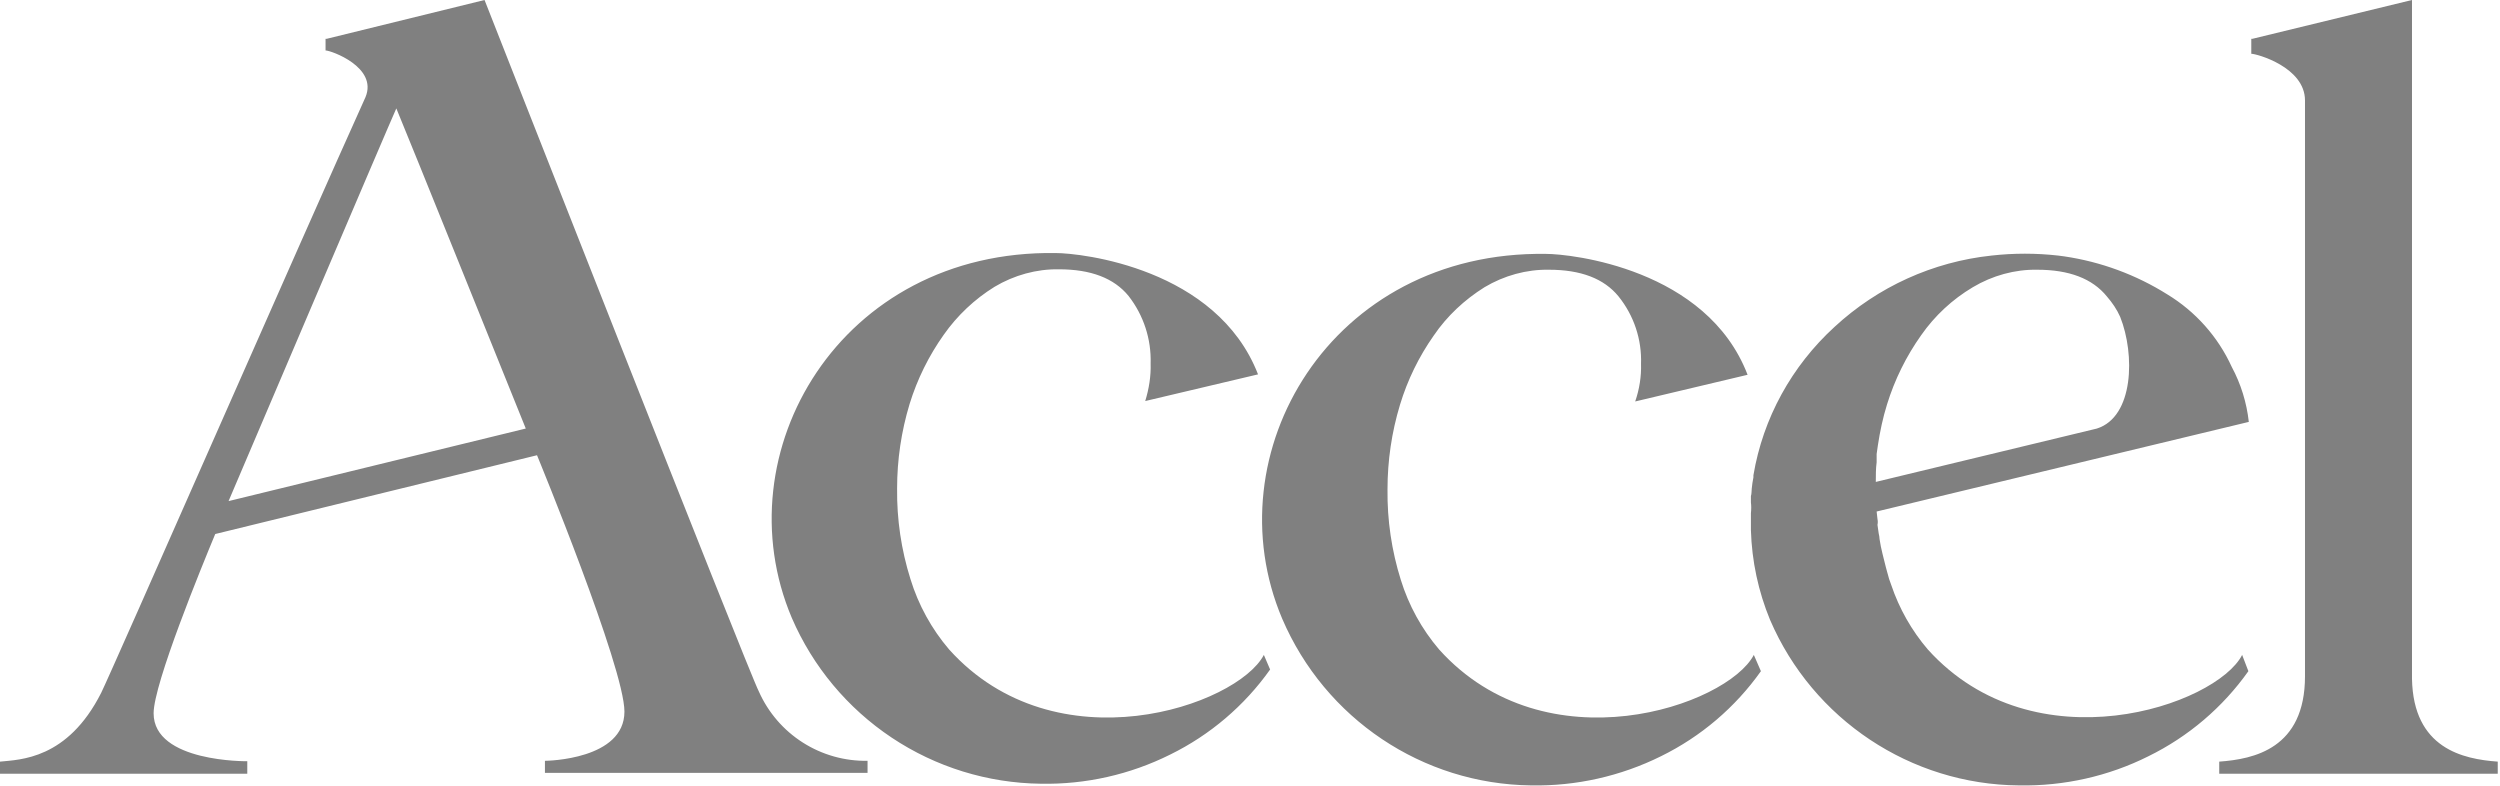 <?xml version="1.0" encoding="utf-8"?>
<svg xmlns="http://www.w3.org/2000/svg" fill="none" height="150" viewBox="0 0 477 150" width="477">
<path d="M367.833 123.924C364.736 120.301 362.363 116.116 360.844 111.597L360.446 110.482L360.047 109.052L359.81 108.177L359.412 106.586L359.175 105.632C358.943 104.713 358.758 103.784 358.618 102.847C358.618 102.53 358.539 102.132 358.46 101.813L358.222 100.143C358.302 99.745 358.302 99.426 358.222 99.03L358.062 97.598L429.073 80.498C428.668 76.822 427.562 73.258 425.815 69.998C423.193 64.254 418.903 59.432 413.504 56.157C407.536 52.413 400.855 49.949 393.885 48.92L392.693 48.762C388.471 48.285 384.208 48.285 379.986 48.762C368.801 49.953 358.299 54.722 350.041 62.36C341.86 69.837 336.38 79.78 334.552 90.678V91.073C334.394 91.791 334.315 92.508 334.233 93.223C334.154 93.94 334.236 94.099 334.075 94.655V95.847C334.154 96.483 334.154 97.2 334.075 97.915V101.177C334.247 107.052 335.486 112.846 337.73 118.278C345.911 137.288 364.576 149.697 385.226 149.855C393.806 150.013 402.303 148.106 409.928 144.287C417.536 140.553 424.089 134.976 428.991 128.062L427.801 124.958C422.875 134.585 388.246 146.513 367.833 123.924ZM400.08 81.769L357.903 91.949C357.903 90.678 357.903 89.404 358.062 88.212V86.621L358.302 84.952C358.697 82.325 359.254 79.701 360.047 77.156C361.504 72.437 363.703 67.981 366.562 63.953C369.156 60.238 372.514 57.119 376.41 54.804C380.144 52.578 384.433 51.384 388.721 51.465C394.758 51.465 399.207 53.135 401.987 56.556C403.018 57.748 403.894 59.022 404.529 60.454C407.388 67.611 407.148 79.543 400.08 81.769ZM241.145 124.958C236.06 134.664 201.51 146.593 181.097 123.924C177.742 119.996 175.228 115.421 173.713 110.482C171.958 104.899 171.1 99.074 171.167 93.223C171.167 87.737 171.964 82.325 173.552 77.077C175.008 72.357 177.207 67.899 180.066 63.872C182.646 60.201 185.942 57.089 189.756 54.725C193.487 52.499 197.776 51.305 202.067 51.384C208.101 51.384 212.55 53.056 215.333 56.474C218.196 60.146 219.685 64.705 219.539 69.36C219.618 71.747 219.223 74.213 218.508 76.52L240.032 71.43C232.17 51.149 206.273 48.282 201.431 48.282C160.288 47.649 137.728 86.382 151.073 117.882C155.085 127.184 161.707 135.124 170.136 140.741C178.566 146.359 188.443 149.414 198.572 149.536C207.135 149.702 215.61 147.793 223.274 143.971C230.881 140.235 237.434 134.657 242.337 127.743L241.145 124.958ZM334.631 124.958C329.549 134.664 294.997 146.593 274.584 123.924C271.271 120.039 268.785 115.52 267.276 110.643C265.523 105.059 264.665 99.233 264.736 93.381C264.736 87.895 265.53 82.486 267.117 77.235C268.545 72.519 270.717 68.062 273.553 64.032C276.092 60.293 279.429 57.191 283.242 54.804C286.974 52.578 291.262 51.384 295.553 51.465C301.59 51.465 306.037 53.135 308.817 56.556C311.75 60.195 313.274 64.77 313.108 69.442C313.187 71.826 312.789 74.294 311.995 76.6L333.439 71.509C325.656 51.228 299.684 48.443 294.997 48.443C253.854 47.805 231.297 86.542 244.639 118.04C252.82 137.13 271.406 149.618 292.138 149.855C300.715 150.013 309.215 148.106 316.919 144.287C324.526 140.553 331.079 134.975 335.982 128.062L334.631 124.958ZM460.207 129.494V0L429.787 7.398H429.547V10.259C430.581 10.259 439.793 12.807 439.793 19.168V129.014C439.793 142.853 430.025 144.841 423.431 145.319V147.626H476.569V145.319C469.978 144.841 460.447 142.853 460.207 129.489V129.494ZM92.455 0L62.352 7.4H62.115V9.626C63.146 9.626 72.121 12.81 69.737 18.535C58.301 43.828 21.21 128.382 19.303 132.198C12.868 144.923 3.814 144.923 0 145.321V147.629H47.182V145.242C47.182 145.242 29.309 145.48 29.309 136.096C29.309 130.447 38.524 108.018 41.066 101.892L102.464 86.859C102.622 87.257 119.143 127.345 119.143 135.777C119.143 144.923 104.447 145.163 103.973 145.163V147.468H165.529V145.163C161.159 145.239 156.863 144.027 153.177 141.679C149.491 139.331 146.577 135.95 144.799 131.958C142.892 128.379 92.453 0.003 92.453 0.003L92.455 0ZM100.317 81.766L43.609 95.61C43.925 94.892 74.746 22.512 75.618 20.682C76.89 23.625 100.32 81.769 100.32 81.769L100.317 81.766Z" fill="#808080"/>
</svg>